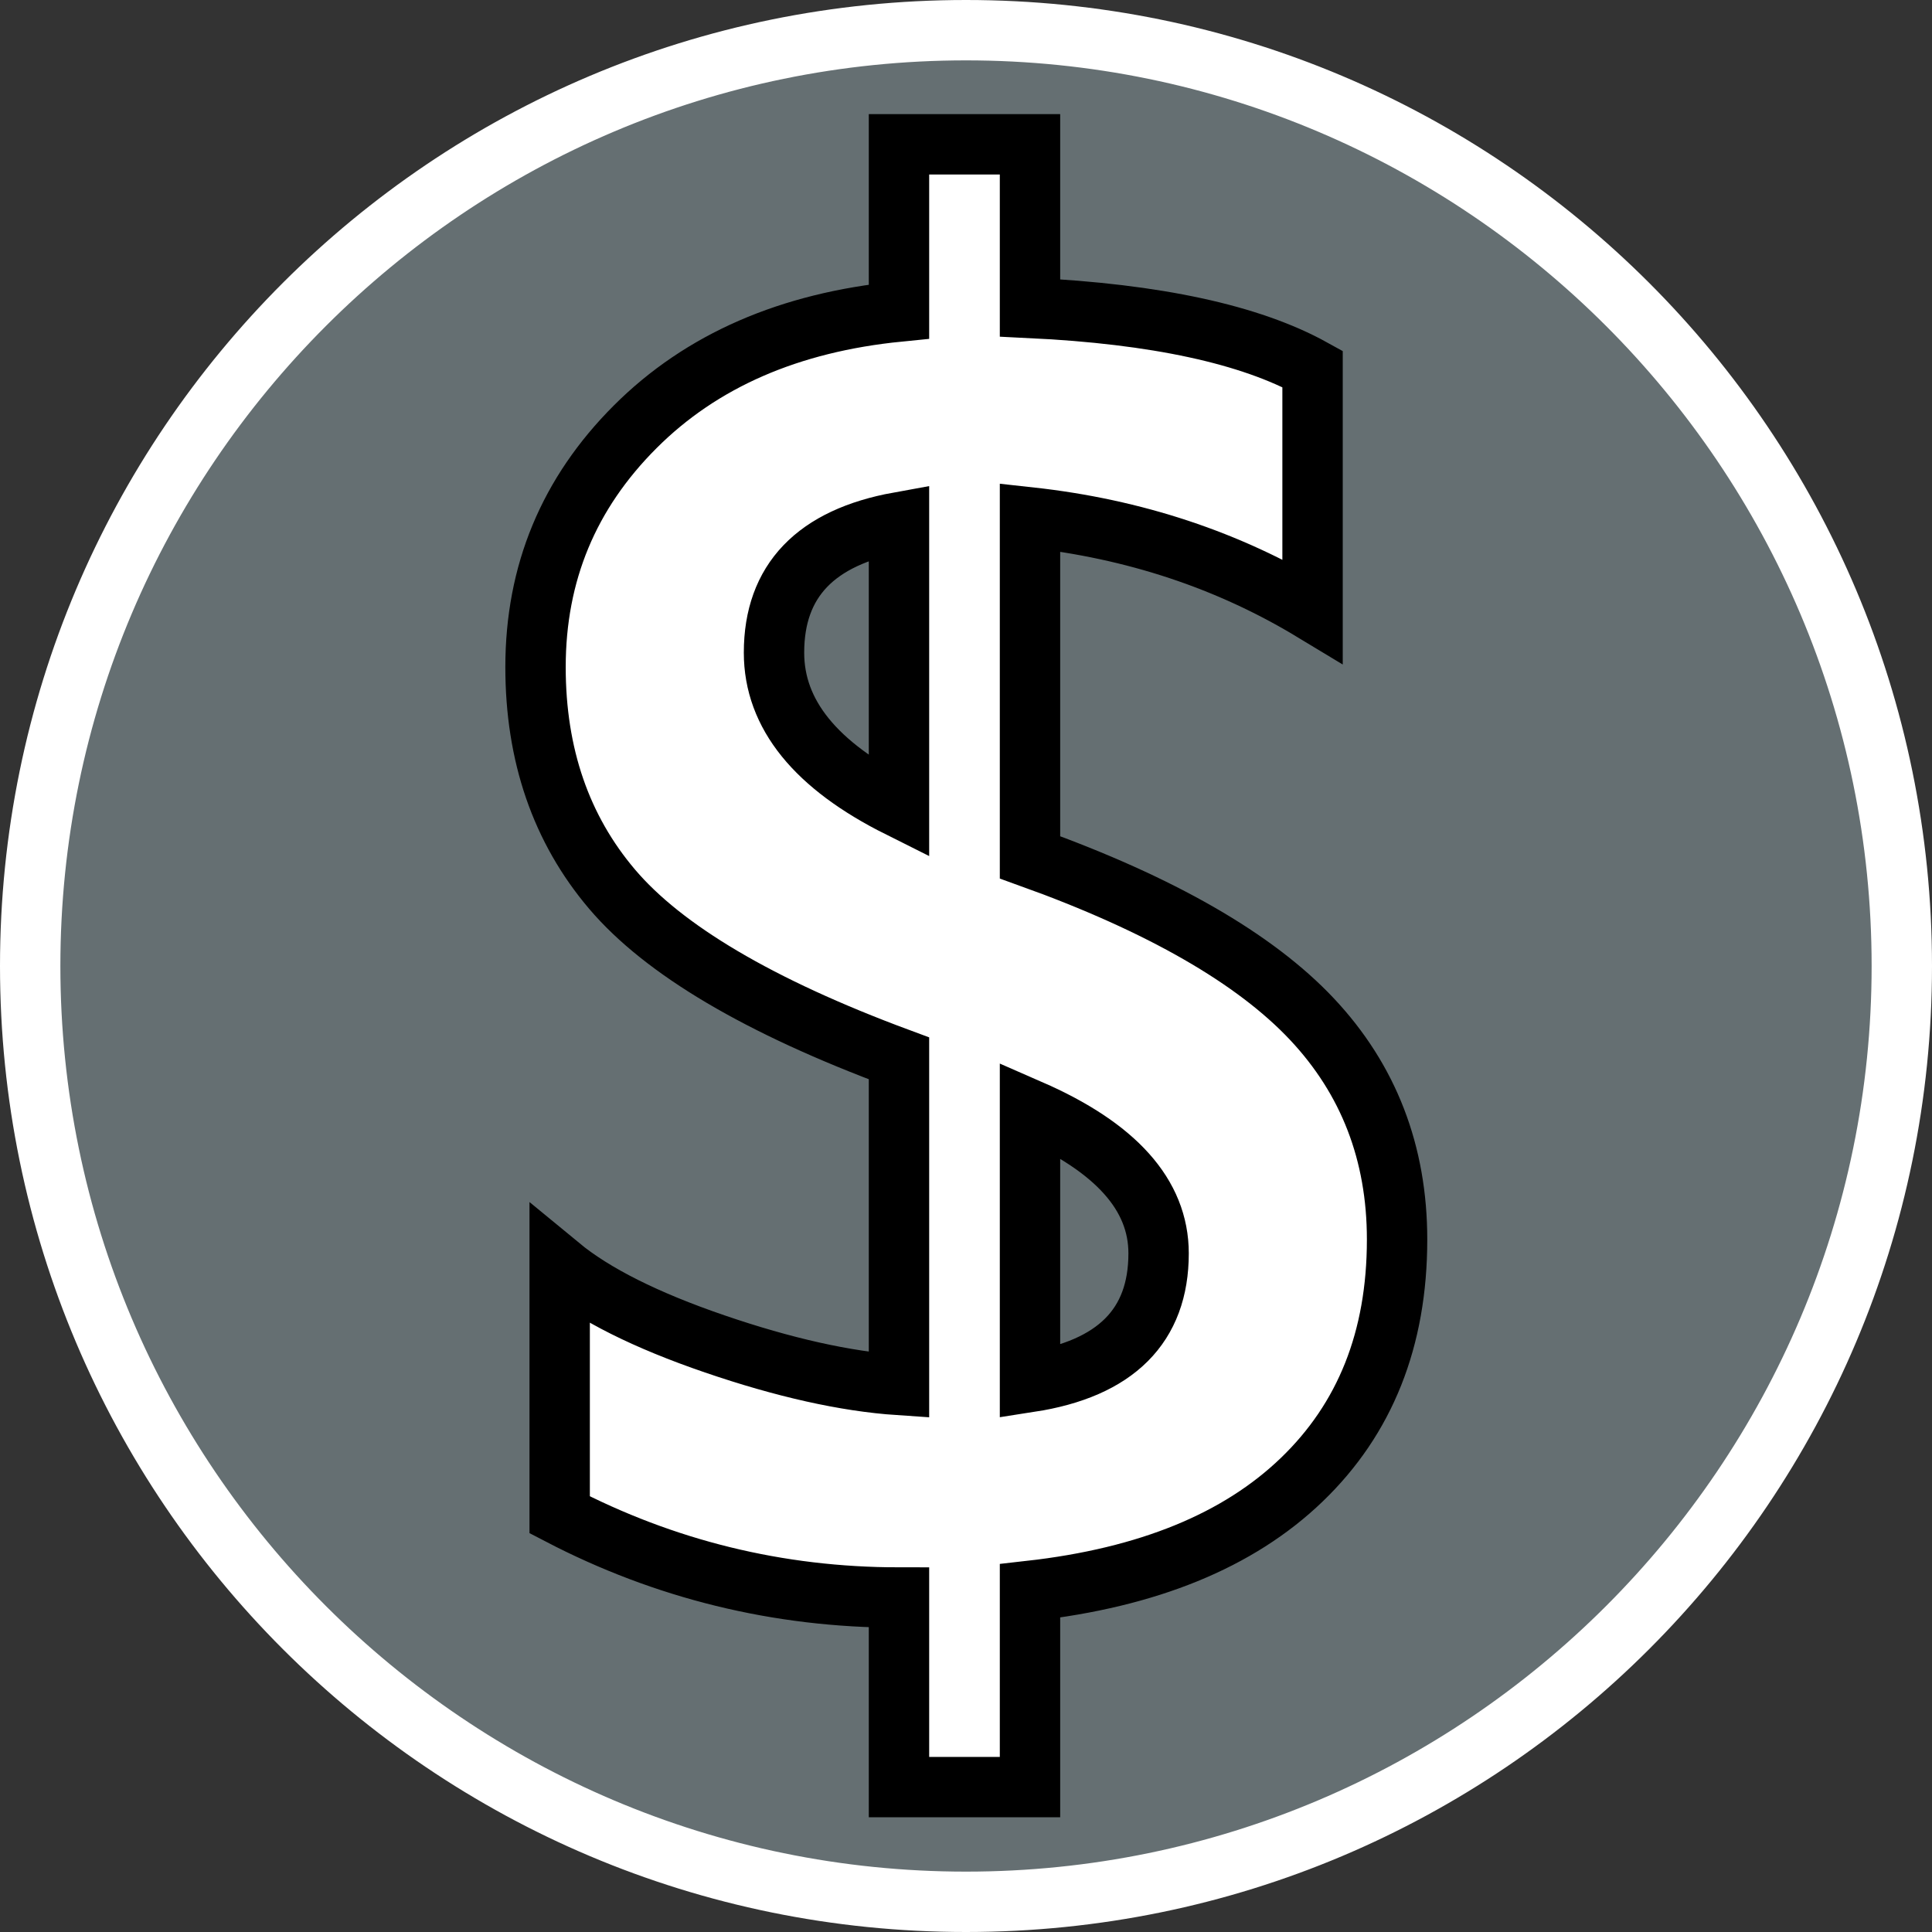 <?xml version="1.0" encoding="UTF-8"?><svg id="uuid-023fe6f0-50f9-4a78-9f03-01f76448255e" xmlns="http://www.w3.org/2000/svg" width="32" height="32" viewBox="0 0 32 32"><rect x="0" y="0" width="32" height="32" fill="#333333" stroke="none"/><defs><style>.uuid-53609f24-2b56-42c7-ae76-676ba24eed66,.uuid-8113fd27-6e17-4e1c-a666-0bed5c09d5bf{fill:#fff;}.uuid-8113fd27-6e17-4e1c-a666-0bed5c09d5bf{stroke:#000;stroke-miterlimit:10;}.uuid-0eacaceb-24e5-4aee-8b4b-cb096214bdaf{fill:#656f72;}</style></defs><path class="uuid-0eacaceb-24e5-4aee-8b4b-cb096214bdaf" d="M16,31.5C7.45,31.5.5,24.55.5,16S7.45.5,16,.5s15.5,6.95,15.5,15.5-6.95,15.5-15.5,15.5Z"/><path class="uuid-53609f24-2b56-42c7-ae76-676ba24eed66" d="M16,1c8.27,0,15,6.73,15,15s-6.73,15-15,15S1,24.27,1,16,7.73,1,16,1M16,0C7.16,0,0,7.16,0,16s7.16,16,16,16,16-7.16,16-16S24.84,0,16,0h0Z"/><path class="uuid-8113fd27-6e17-4e1c-a666-0bed5c09d5bf" d="M17.06,26.37v3.23h-2.17v-3.14c-2.01,0-3.89-.47-5.62-1.37v-4.12c.57.47,1.43.9,2.57,1.29s2.16.62,3.05.68v-5.41c-2.32-.86-3.9-1.8-4.75-2.8s-1.27-2.23-1.27-3.68c0-1.56.55-2.88,1.65-3.98s2.56-1.73,4.37-1.91v-2.77h2.17v2.71c2.09.1,3.65.44,4.68,1.01v4.01c-1.39-.84-2.95-1.36-4.68-1.55v5.63c2.17.78,3.73,1.68,4.67,2.68s1.41,2.22,1.41,3.65c0,1.65-.53,2.97-1.58,3.98s-2.55,1.62-4.5,1.84ZM14.89,13.36v-4.71c-1.38.25-2.07.97-2.07,2.16,0,1.02.69,1.87,2.07,2.56ZM17.06,18.39v4.5c1.42-.22,2.13-.93,2.13-2.13,0-.97-.71-1.76-2.13-2.38Z"/></svg>